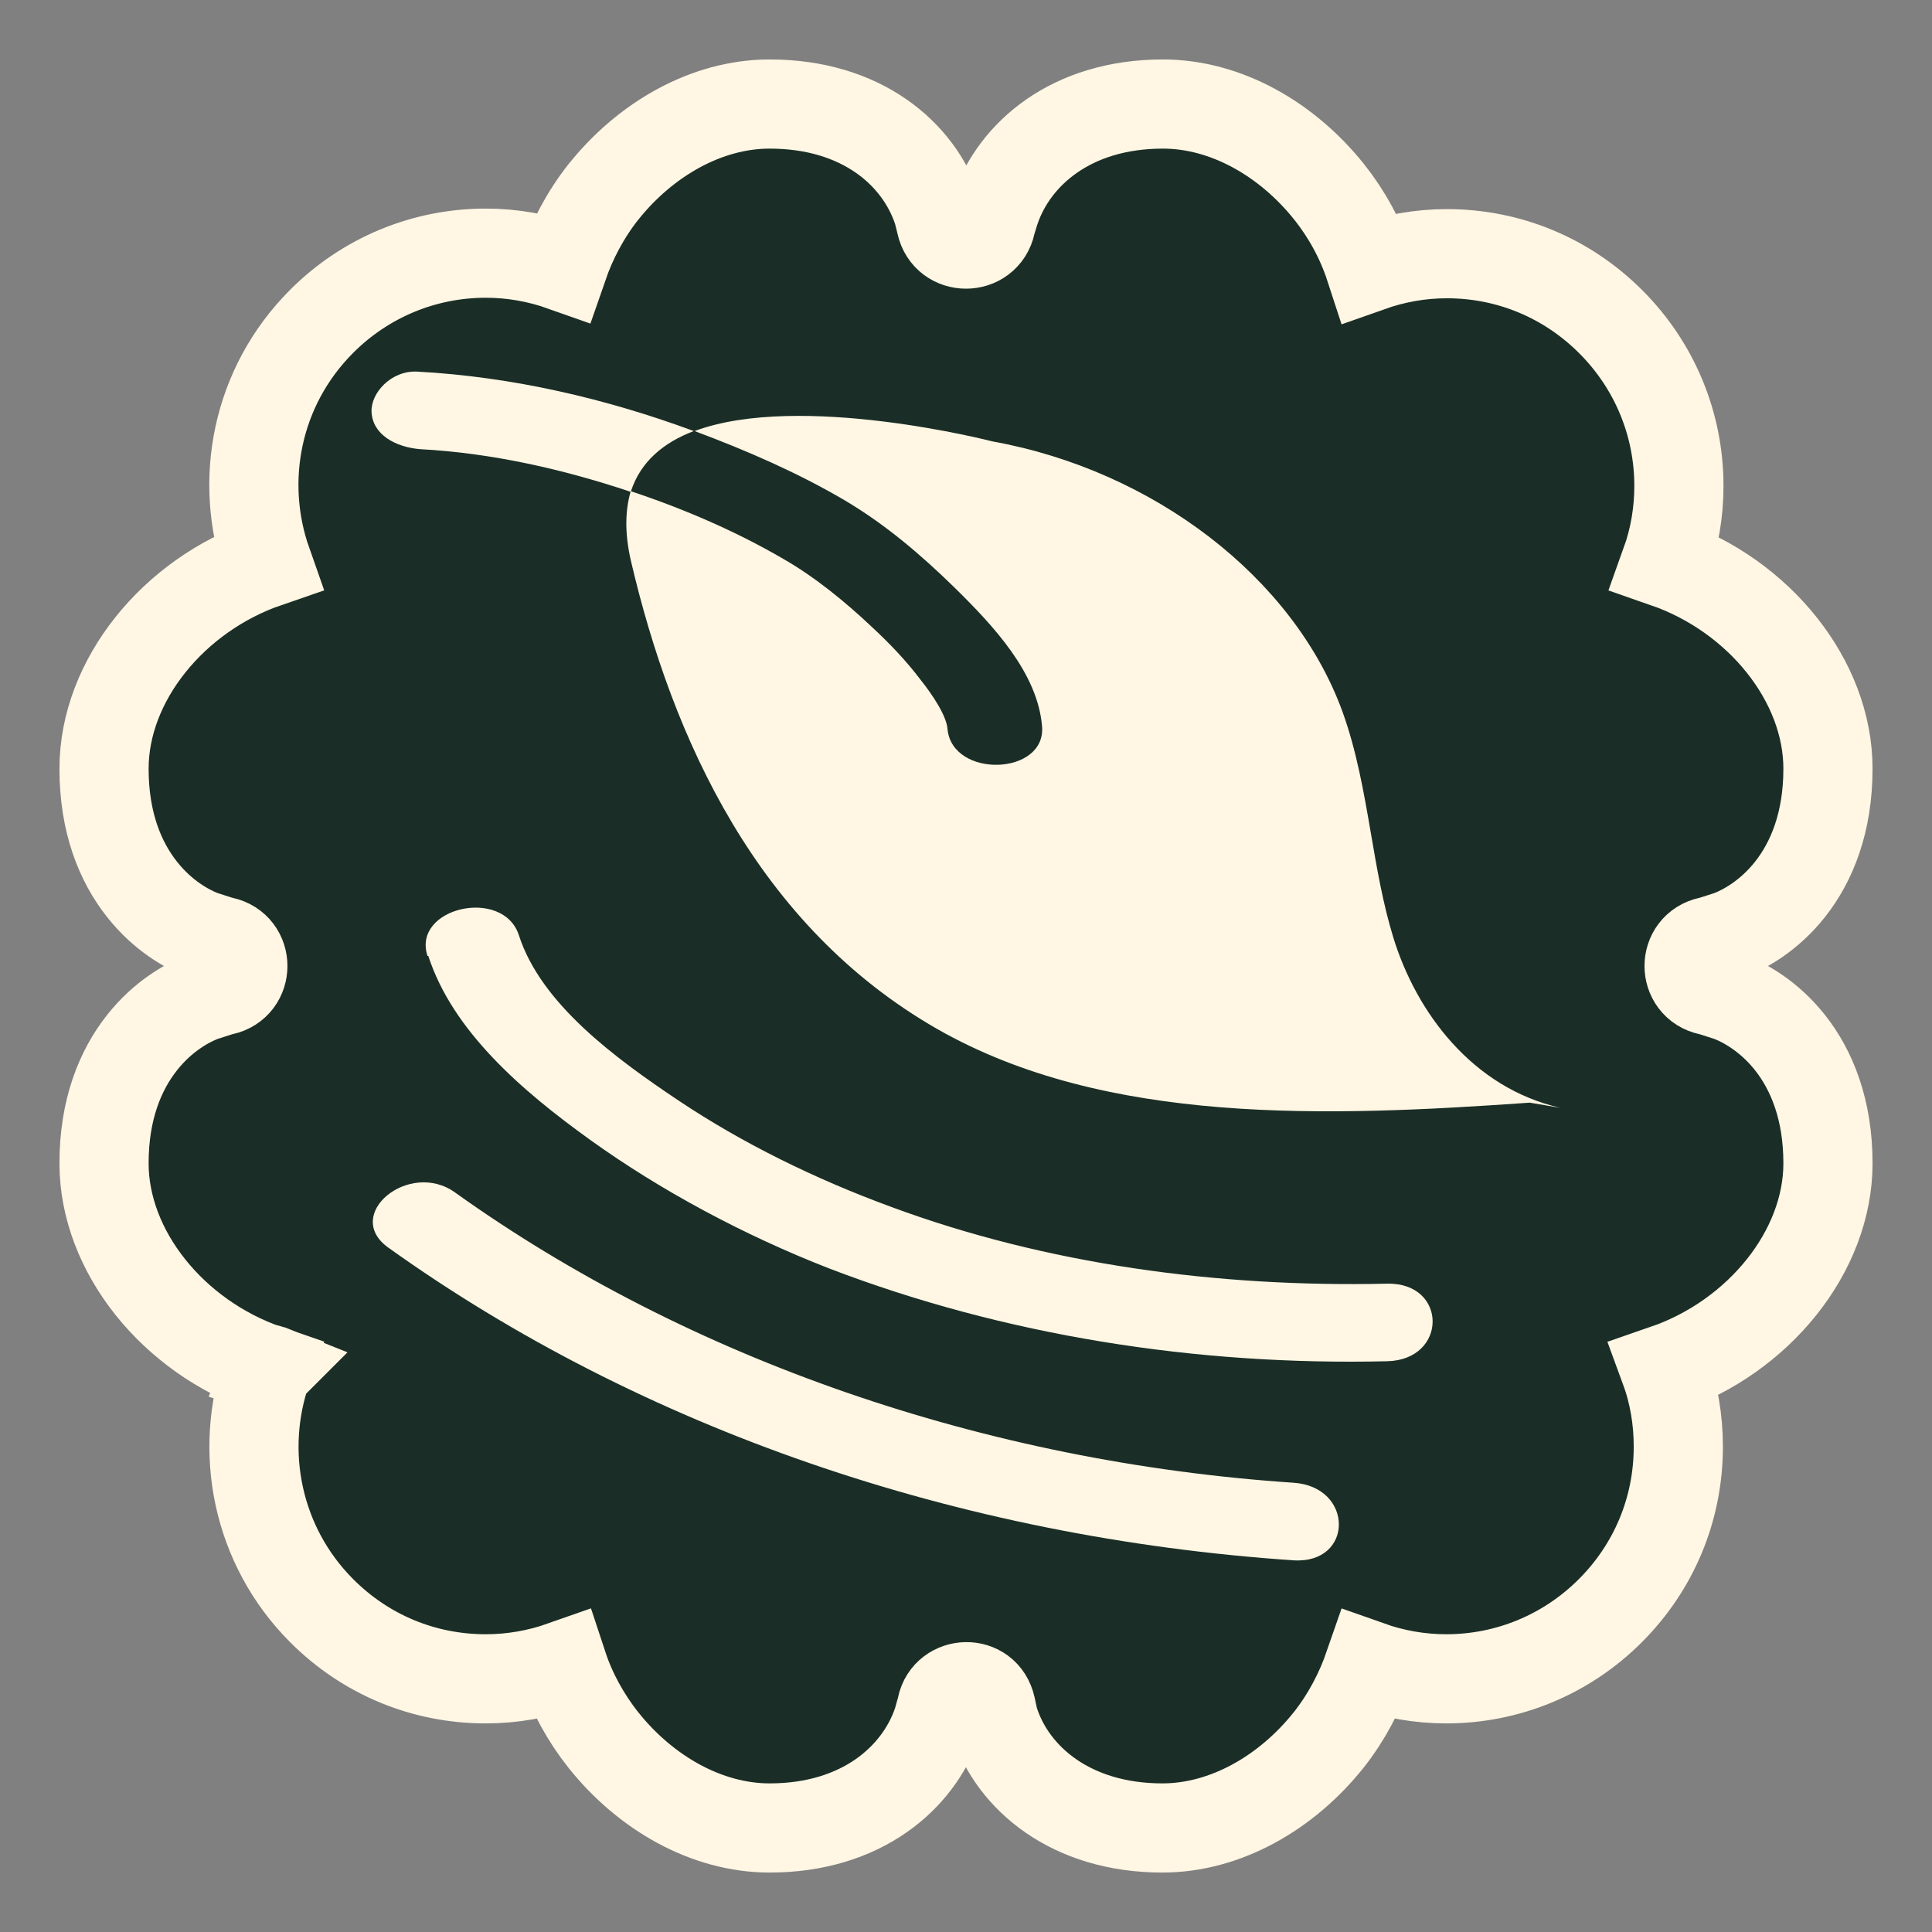 <svg xmlns="http://www.w3.org/2000/svg" fill="none" viewBox="0 0 26 26" height="26" width="26">
<rect x="0" y="0" width="26" height="26" fill="#808080" stroke="none"/>
<path stroke-width="1.2" stroke="#FFF6E3" fill="#1A2E27" d="M3.605 18.422L3.599 18.419C3.601 18.412 3.601 18.408 3.601 18.408C3.601 18.408 3.601 18.408 3.601 18.409C3.601 18.41 3.602 18.413 3.603 18.417L3.608 18.419L3.605 18.422ZM3.605 18.422C3.606 18.422 3.606 18.423 3.607 18.424L3.605 18.429C3.614 18.432 3.616 18.434 3.613 18.432C3.611 18.43 3.609 18.428 3.607 18.424L3.605 18.422ZM17.881 23.416C18.124 23.107 18.302 22.766 18.424 22.413C18.754 22.53 19.103 22.593 19.463 22.593C20.291 22.593 21.08 22.267 21.67 21.677C22.26 21.088 22.586 20.306 22.586 19.469C22.586 19.109 22.528 18.757 22.406 18.425C23.667 17.99 24.6 16.842 24.6 15.655C24.6 14.93 24.381 14.401 24.09 14.032C23.805 13.672 23.479 13.499 23.303 13.428L23.282 13.419L23.26 13.412L23.061 13.348L23.033 13.339L23.004 13.333C22.64 13.255 22.64 12.745 23.004 12.667L23.033 12.661L23.061 12.652L23.26 12.588L23.282 12.581L23.303 12.572C23.479 12.501 23.805 12.328 24.09 11.968C24.381 11.599 24.6 11.07 24.6 10.345C24.6 9.161 23.672 8.015 22.415 7.578C22.535 7.244 22.594 6.894 22.594 6.539C22.594 5.71 22.268 4.921 21.678 4.331C21.089 3.741 20.308 3.414 19.471 3.414C19.111 3.414 18.762 3.478 18.434 3.594C18.313 3.223 18.125 2.883 17.889 2.584L17.889 2.584L17.886 2.581C17.323 1.876 16.502 1.4 15.65 1.4C14.412 1.4 13.65 2.076 13.396 2.816L13.393 2.824L13.39 2.832L13.351 2.96L13.342 2.985L13.337 3.012C13.258 3.376 12.742 3.376 12.663 3.012L12.661 3.003L12.659 2.993L12.627 2.866L12.621 2.842L12.613 2.819C12.358 2.065 11.592 1.4 10.357 1.4C9.506 1.4 8.685 1.876 8.122 2.581L8.122 2.581L8.119 2.584C7.876 2.893 7.698 3.234 7.576 3.587C7.246 3.47 6.897 3.407 6.537 3.407C5.709 3.407 4.92 3.733 4.33 4.323C3.445 5.208 3.209 6.477 3.596 7.574C2.334 8.008 1.4 9.157 1.4 10.345C1.4 11.07 1.619 11.599 1.911 11.968C2.195 12.328 2.521 12.501 2.697 12.572L2.718 12.581L2.74 12.588L2.939 12.652L2.967 12.661L2.996 12.667C3.359 12.745 3.359 13.255 2.996 13.333L2.967 13.339L2.939 13.348L2.74 13.412L2.718 13.419L2.697 13.428C2.521 13.499 2.195 13.672 1.911 14.032C1.619 14.401 1.4 14.93 1.4 15.655C1.4 16.843 2.334 17.992 3.596 18.426C3.208 19.525 3.454 20.801 4.33 21.677C4.919 22.267 5.7 22.593 6.537 22.593C6.897 22.593 7.246 22.53 7.575 22.414C7.695 22.778 7.883 23.116 8.119 23.416L8.119 23.416L8.122 23.419C8.685 24.124 9.506 24.6 10.357 24.6C11.596 24.6 12.358 23.924 12.612 23.184L12.618 23.167L12.623 23.149L12.663 23.006L12.668 22.987L12.672 22.968C12.744 22.621 13.256 22.596 13.337 22.972L13.338 22.976L13.369 23.119L13.376 23.148L13.385 23.176C13.632 23.928 14.41 24.6 15.643 24.6C16.494 24.6 17.315 24.124 17.878 23.419L17.881 23.416Z"></path>
<path fill="#FFF6E3" d="M5.615 5.001C6.898 5.07 8.16 5.366 9.337 5.801C8.926 5.957 8.62 6.215 8.491 6.611C9.222 6.854 9.921 7.159 10.546 7.524C10.97 7.767 11.383 8.106 11.733 8.437C11.977 8.663 12.2 8.898 12.39 9.15C12.55 9.35 12.74 9.637 12.751 9.811C12.815 10.481 14.087 10.438 14.023 9.768C13.96 9.055 13.377 8.428 12.836 7.898C12.39 7.463 11.913 7.054 11.351 6.723C10.726 6.358 10.047 6.062 9.347 5.801C10.768 5.271 13.355 5.94 13.355 5.94C15.529 6.332 17.406 7.776 18.063 9.568C18.258 10.105 18.354 10.663 18.45 11.221C18.531 11.692 18.611 12.163 18.752 12.621C19.06 13.621 19.812 14.639 21 14.909L20.587 14.839C17.862 15.031 14.882 15.144 12.613 13.848C10.196 12.464 9.051 9.95 8.489 7.541C8.405 7.171 8.414 6.869 8.486 6.618C7.575 6.314 6.622 6.097 5.658 6.045C5.318 6.018 5.011 5.845 5 5.54C4.99 5.288 5.265 4.983 5.615 5.001ZM5.764 12.865C6.092 13.874 7.015 14.674 7.948 15.344C8.881 16.014 10.005 16.622 11.171 17.075C13.514 17.971 16.091 18.38 18.667 18.319C19.484 18.301 19.484 17.258 18.667 17.275C16.388 17.327 14.076 17.014 11.988 16.24C10.97 15.866 9.994 15.387 9.135 14.813C8.277 14.239 7.28 13.508 6.983 12.586C6.771 11.934 5.541 12.212 5.753 12.865H5.764ZM17.406 20.998C12.899 20.694 8.626 19.224 5.223 16.788C4.608 16.344 5.509 15.605 6.124 16.048C9.263 18.293 13.26 19.676 17.406 19.954C18.222 20.006 18.222 21.05 17.406 20.998Z" clip-rule="evenodd" fill-rule="evenodd"></path>
</svg>
